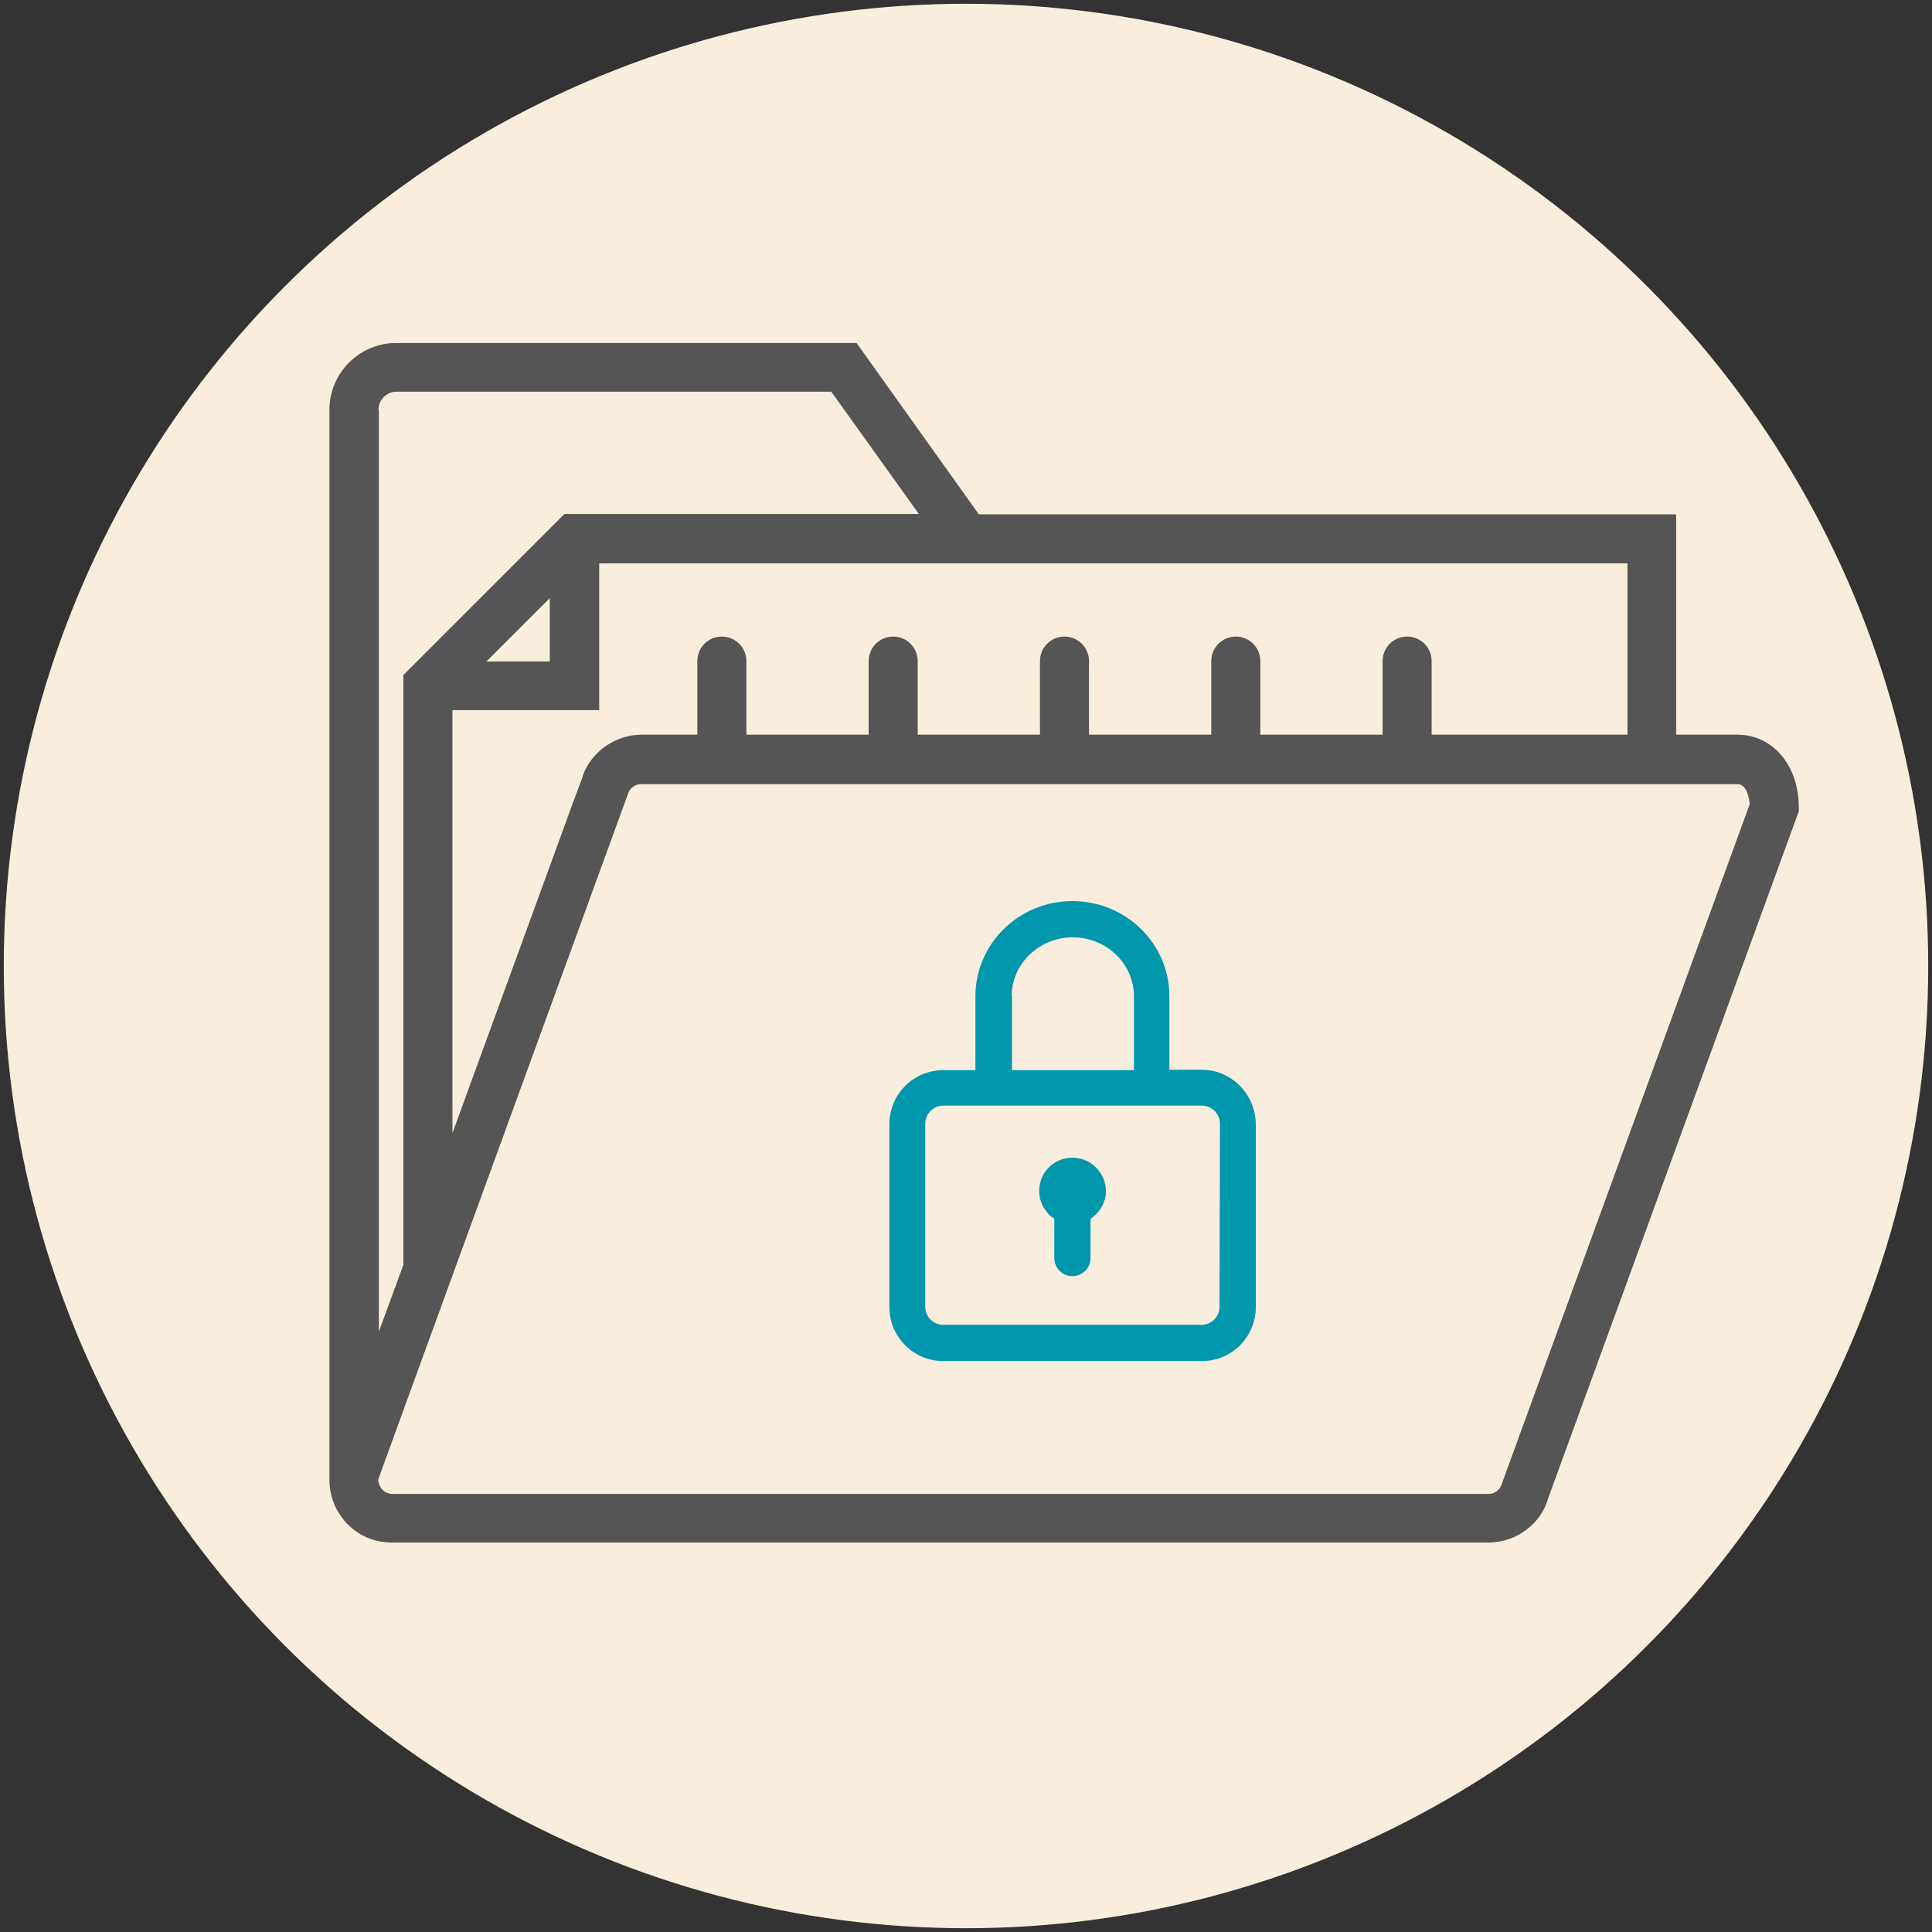 <?xml version="1.0" encoding="utf-8"?>
<!-- Generator: Adobe Illustrator 27.6.1, SVG Export Plug-In . SVG Version: 6.00 Build 0)  -->
<!DOCTYPE svg PUBLIC "-//W3C//DTD SVG 1.1//EN" "http://www.w3.org/Graphics/SVG/1.1/DTD/svg11.dtd">
<svg version="1.1" id="Layer_1" xmlns:x="http://ns.adobe.com/Extensibility/1.0/" xmlns:i="http://ns.adobe.com/AdobeIllustrator/10.0/" xmlns:graph="http://ns.adobe.com/Graphs/1.0/"
	 xmlns="http://www.w3.org/2000/svg" xmlns:xlink="http://www.w3.org/1999/xlink" x="0px" y="0px" viewBox="0 0 512 512"
	 style="enable-background:new 0 0 512 512;" xml:space="preserve">
<rect x="0" y="0" width="512" height="512" fill="#333333" stroke="none"/>
<style type="text/css">
	.st0{fill:#F9EDDD;}
	.st1{fill:#555555;}
	.st2{fill:#0097AC;}
</style>
<circle class="st0" cx="256" cy="256" r="255"/>
<g>
	<g>
		<g>
			<g>
				<path class="st1" d="M460.4,194.7h-16.2v-58.4H259.4L227,90.9H105c-9.8,0-17.7,8-17.7,17.7v283.5l0,0c0,3.7,1.1,7.2,3.4,10.2
					c3.2,4.2,8,6.5,13.2,6.5h290.5c7.5,0,14.1-5.1,15.9-11.8l66.4-182v-1C476.7,202.8,469.8,194.7,460.4,194.7z M431.3,149.3v45.4
					h-51.9v-19.5c0-3.6-2.9-6.5-6.5-6.5s-6.5,2.9-6.5,6.5v19.5H334v-19.5c0-3.6-2.9-6.5-6.5-6.5s-6.5,2.9-6.5,6.5v19.5h-32.4v-19.5
					c0-3.6-2.9-6.5-6.5-6.5s-6.5,2.9-6.5,6.5v19.5h-32.4v-19.5c0-3.6-2.9-6.5-6.5-6.5s-6.5,2.9-6.5,6.5v19.5h-32.4v-19.5
					c0-3.6-2.9-6.5-6.5-6.5s-6.5,2.9-6.5,6.5v19.5h-14.7c-0.9,0-1.8,0.1-2.7,0.2c-6.3,1.1-11.6,5.7-13.2,11.5l-2.1,5.6l-32.2,88.3
					V188.2h38.9v-38.9h110L431.3,149.3L431.3,149.3z M128.9,175.3l16.8-16.8v16.8H128.9z M100.3,108.6c0-2.6,2.1-4.8,4.8-4.8h115.2
					l23.2,32.4h-93.9l-42.7,42.7v156.3l-6.5,17.7V108.6H100.3z M398,393.2c-0.4,1.6-1.9,2.7-3.5,2.7H104c-1.6,0-2.5-0.9-2.9-1.4
					s-1-1.7-0.8-2.6l6.5-17.9l0,0l59.4-163l0.2-0.5c0.4-1.6,1.9-2.7,3.5-2.7h274.3h16.2c2.5,0,3.1,3.5,3.3,5.3L398,393.2z"/>
			</g>
		</g>
		<g>
			<g>
				<g>
					<path class="st2" d="M318.5,283.5h-8.6V264c0-13.9-11.5-25.2-25.7-25.2s-25.7,11.3-25.7,25.2v19.6H250
						c-7.9,0-14.3,6.4-14.3,14.3v48.5c0,7.9,6.4,14.3,14.3,14.3h68.5c7.9,0,14.3-6.4,14.3-14.3v-48.5
						C332.7,289.9,326.3,283.5,318.5,283.5z M268.1,264c0-8.6,7.3-15.6,16.2-15.6s16.2,7,16.2,15.6v19.6h-32.3V264H268.1z
						 M323.2,346.3c0,2.6-2.1,4.8-4.8,4.8H250c-2.6,0-4.8-2.1-4.8-4.8v-48.5c0-2.6,2.1-4.8,4.8-4.8h68.5c2.6,0,4.8,2.1,4.8,4.8
						L323.2,346.3L323.2,346.3z"/>
				</g>
			</g>
		</g>
		<g>
			<g>
				<g>
					<path class="st2" d="M284.2,306.8c-4.9,0-8.8,3.9-8.8,8.8c0,3.1,1.6,5.8,4,7.4v10.4c0,2.6,2.1,4.8,4.8,4.8
						c2.6,0,4.8-2.1,4.8-4.8V323c2.4-1.6,4.1-4.3,4.1-7.4C293,310.8,289.1,306.8,284.2,306.8z"/>
				</g>
			</g>
		</g>
	</g>
</g>
</svg>
